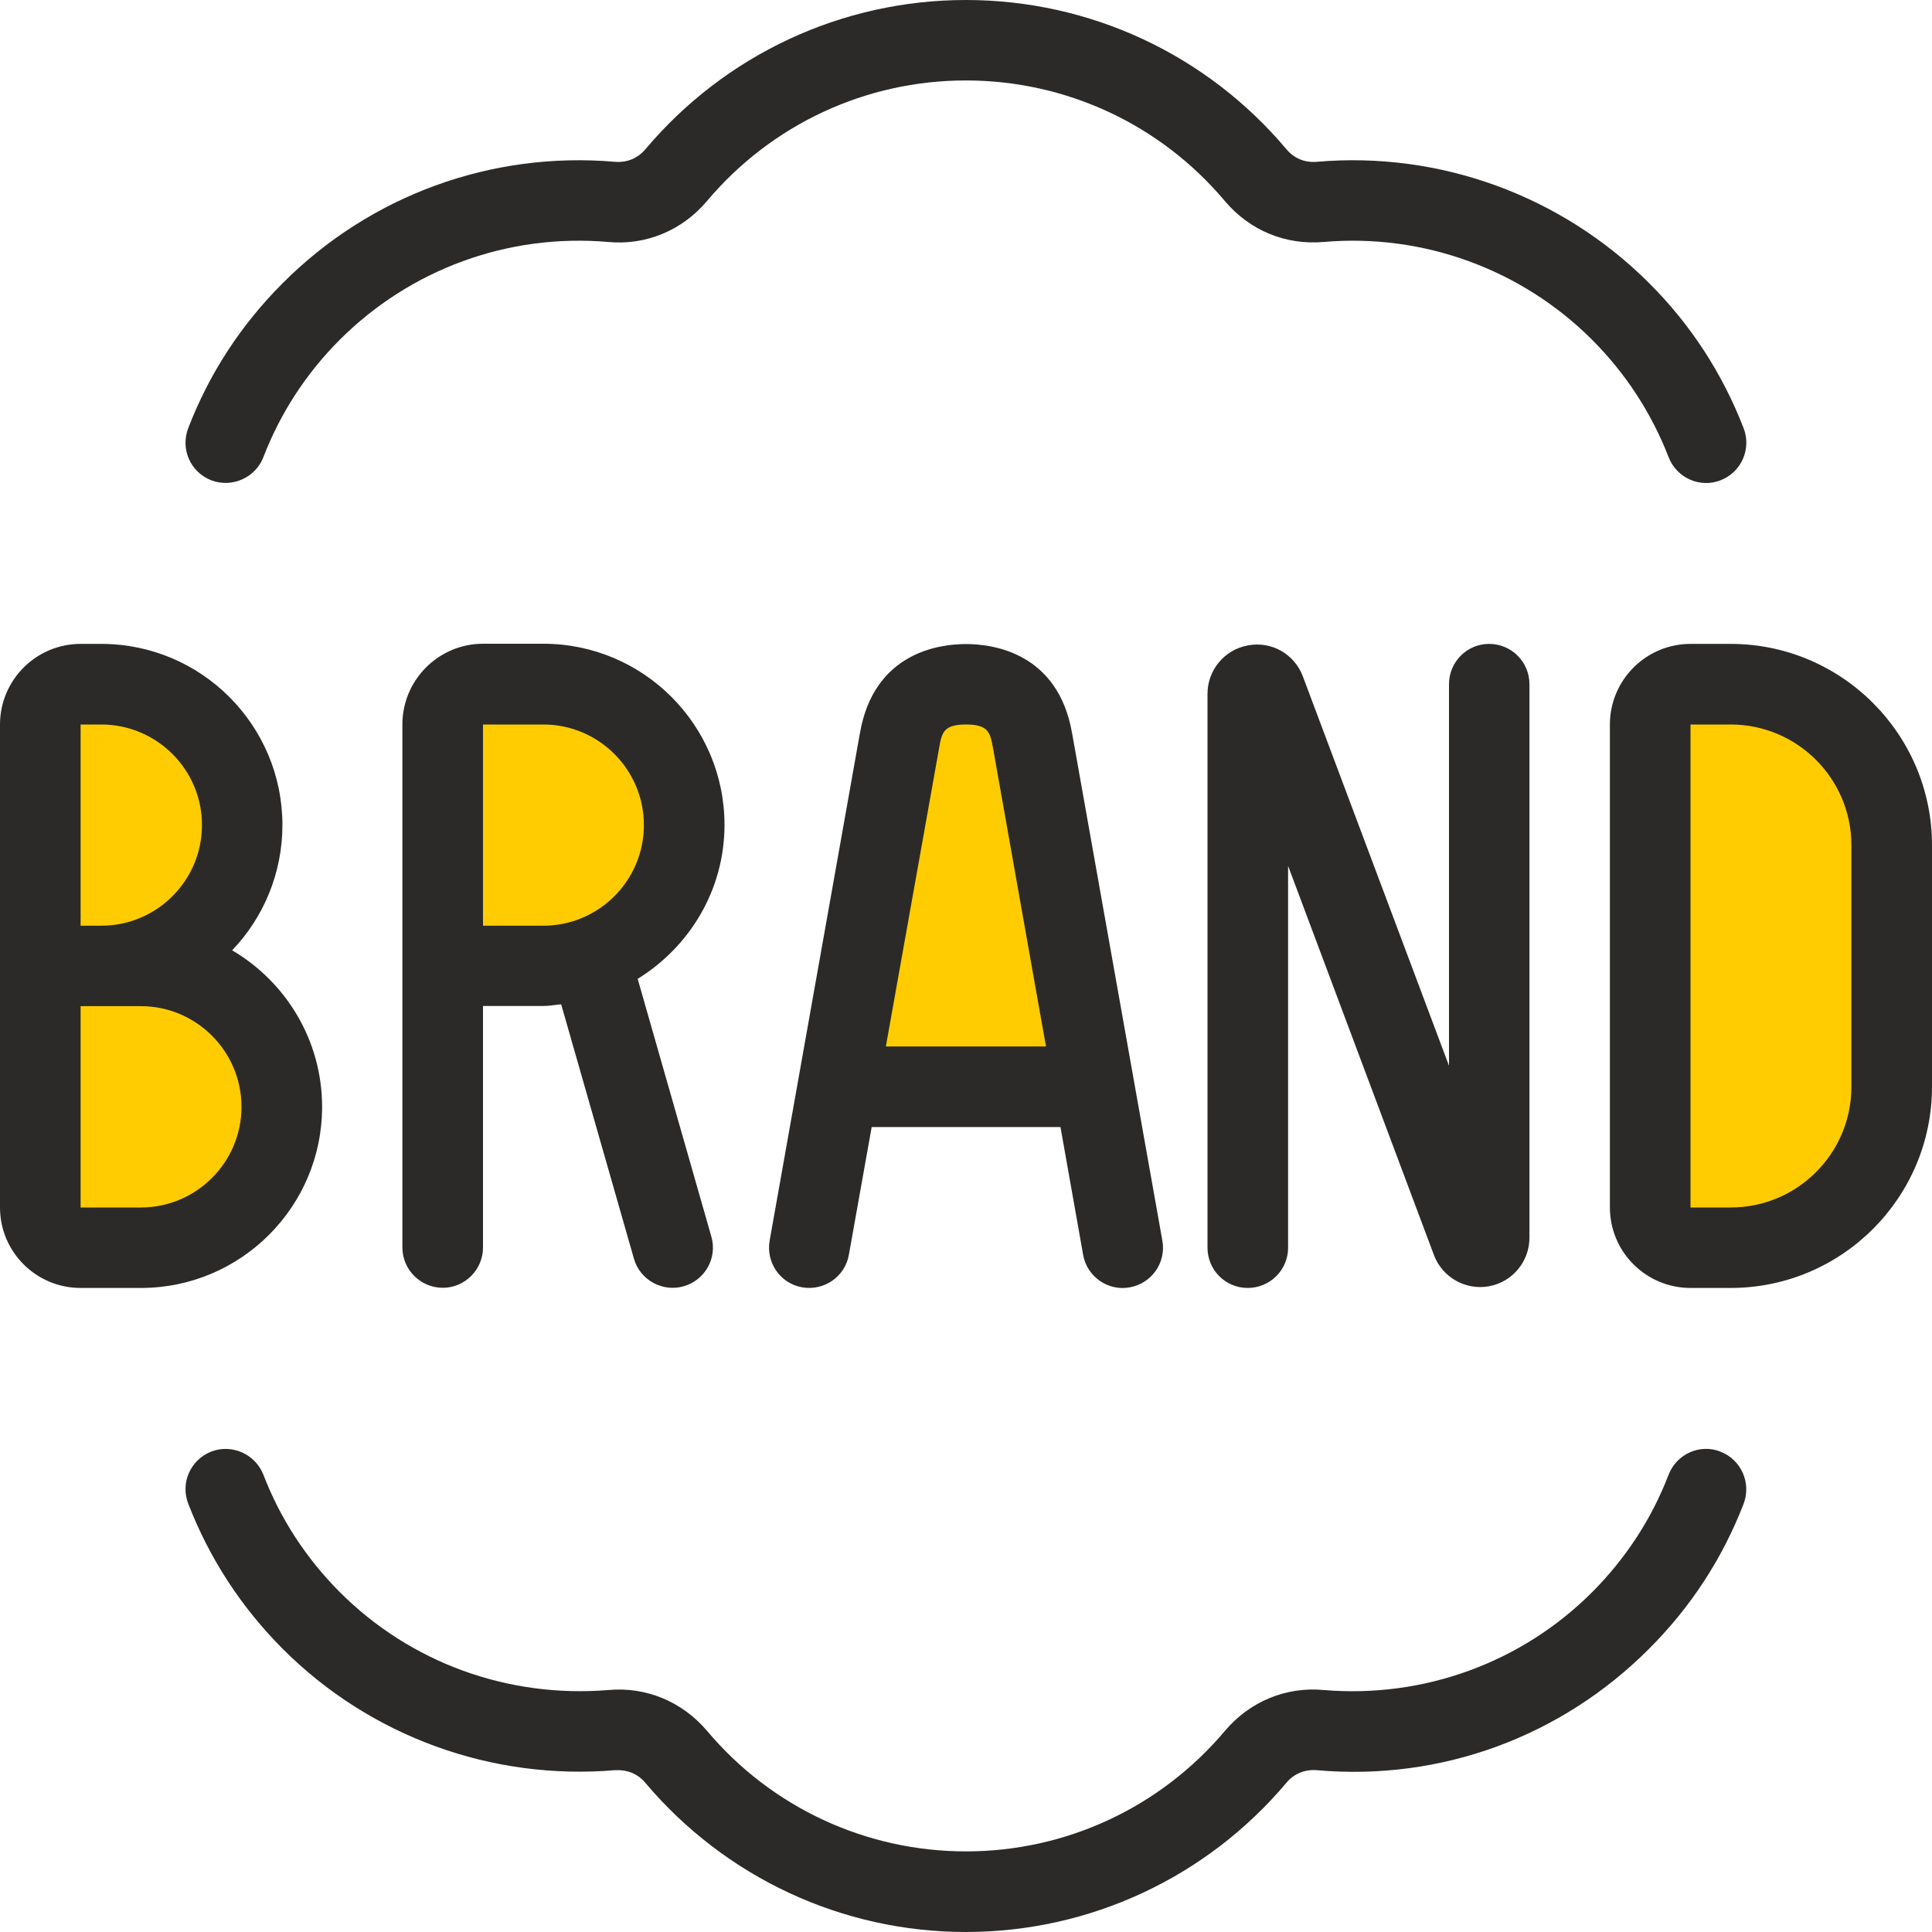 <?xml version="1.0" encoding="UTF-8"?>
<svg xmlns="http://www.w3.org/2000/svg" xmlns:xlink="http://www.w3.org/1999/xlink" width="50px" height="50px" viewBox="0 0 50 50" version="1.1">
  <g id="surface1">
    <path style=" stroke:none;fill-rule:evenodd;fill:rgb(99.608%,80%,0%);fill-opacity:1;" d="M 1.309 18.473 L 5.414 18.473 L 5.414 24.793 L 1.309 24.793 Z M 1.309 18.473 "></path>
    <path style=" stroke:none;fill-rule:evenodd;fill:rgb(99.608%,80%,0%);fill-opacity:1;" d="M 1.555 25.512 L 6.426 25.512 L 6.426 31.844 L 1.555 31.844 Z M 1.555 25.512 "></path>
    <path style=" stroke:none;fill-rule:evenodd;fill:rgb(99.608%,80%,0%);fill-opacity:1;" d="M 12.094 18.344 L 16.895 18.344 L 16.895 24.422 L 12.094 24.422 Z M 12.094 18.344 "></path>
    <path style=" stroke:none;fill-rule:evenodd;fill:rgb(99.608%,80%,0%);fill-opacity:1;" d="M 22.887 18.336 L 27.07 18.336 L 27.07 27.836 L 22.887 27.836 Z M 22.887 18.336 "></path>
    <path style=" stroke:none;fill-rule:evenodd;fill:rgb(99.608%,80%,0%);fill-opacity:1;" d="M 42.988 18.336 L 48.453 18.336 L 48.453 31.824 L 42.988 31.824 Z M 42.988 18.336 "></path>
    <path style=" stroke:none;fill-rule:nonzero;fill:rgb(16.863%,16.471%,16.078%);fill-opacity:1;" d="M 38.539 16.664 C 39.117 16.664 39.582 17.133 39.582 17.707 L 39.582 32.031 C 39.582 32.648 39.141 33.18 38.531 33.289 C 37.934 33.398 37.324 33.059 37.109 32.477 L 33.336 22.41 L 33.336 32.289 C 33.336 32.867 32.867 33.332 32.289 33.332 C 31.715 33.332 31.25 32.867 31.25 32.289 L 31.25 17.957 C 31.25 17.34 31.691 16.812 32.297 16.703 C 32.91 16.586 33.504 16.93 33.719 17.508 L 37.5 27.582 L 37.5 17.707 C 37.5 17.129 37.965 16.664 38.539 16.664 Z M 3.645 33.332 L 2.086 33.332 C 0.934 33.332 0 32.398 0 31.25 L 0 18.75 C 0 17.602 0.934 16.664 2.086 16.664 L 2.621 16.664 C 5.211 16.664 7.309 18.766 7.309 21.352 C 7.309 22.609 6.812 23.754 6.008 24.594 C 7.398 25.41 8.336 26.922 8.336 28.645 C 8.336 31.23 6.234 33.332 3.648 33.332 Z M 2.086 23.957 L 2.621 23.957 C 4.059 23.957 5.227 22.789 5.227 21.352 C 5.227 19.918 4.059 18.75 2.621 18.75 L 2.086 18.75 Z M 6.25 28.645 C 6.25 27.211 5.082 26.039 3.645 26.039 L 2.086 26.039 L 2.086 31.25 L 3.645 31.25 C 5.082 31.25 6.25 30.078 6.25 28.645 Z M 5.469 12.43 C 6 12.633 6.609 12.367 6.816 11.832 C 7.254 10.695 7.918 9.668 8.793 8.793 C 10.625 6.965 13.148 6.039 15.738 6.262 C 16.719 6.355 17.656 5.961 18.293 5.207 C 19.965 3.219 22.406 2.082 24.996 2.082 C 27.59 2.082 30.031 3.219 31.699 5.203 C 32.34 5.961 33.262 6.348 34.258 6.262 C 36.82 6.039 39.371 6.961 41.203 8.793 C 42.078 9.668 42.742 10.695 43.184 11.832 C 43.391 12.375 44.008 12.637 44.527 12.43 C 45.066 12.223 45.332 11.617 45.125 11.082 C 44.578 9.668 43.758 8.402 42.676 7.324 C 40.406 5.055 37.25 3.91 34.074 4.188 C 33.758 4.211 33.492 4.098 33.293 3.863 C 31.227 1.406 28.203 0 24.996 0 C 21.793 0 18.77 1.41 16.703 3.863 C 16.5 4.098 16.234 4.211 15.918 4.188 C 12.719 3.91 9.586 5.055 7.32 7.324 C 6.238 8.406 5.414 9.668 4.871 11.082 C 4.664 11.621 4.93 12.223 5.469 12.43 Z M 50 21.875 L 50 28.125 C 50 30.996 47.664 33.332 44.789 33.332 L 43.75 33.332 C 42.598 33.332 41.664 32.398 41.664 31.25 L 41.664 18.75 C 41.664 17.602 42.598 16.664 43.75 16.664 L 44.789 16.664 C 47.664 16.664 50 19.004 50 21.875 Z M 47.914 21.875 C 47.914 20.152 46.516 18.75 44.789 18.75 L 43.75 18.75 L 43.75 31.25 L 44.789 31.25 C 46.516 31.25 47.914 29.848 47.914 28.125 Z M 27.746 18.977 L 30.082 32.109 C 30.184 32.676 29.805 33.215 29.238 33.316 C 28.684 33.422 28.129 33.043 28.031 32.473 L 27.445 29.168 L 22.559 29.168 L 21.969 32.473 C 21.871 33.039 21.328 33.414 20.762 33.316 C 20.195 33.219 19.82 32.676 19.918 32.109 L 22.254 18.977 C 22.617 16.891 24.297 16.668 25 16.668 C 25.703 16.668 27.387 16.895 27.746 18.98 Z M 27.07 27.082 L 25.695 19.336 C 25.625 18.949 25.566 18.75 25 18.75 C 24.434 18.75 24.375 18.949 24.309 19.332 L 22.926 27.082 Z M 44.531 37.57 C 43.996 37.355 43.391 37.629 43.184 38.164 C 42.746 39.305 42.078 40.328 41.207 41.203 C 39.375 43.035 36.844 43.953 34.262 43.738 C 33.281 43.645 32.344 44.035 31.703 44.793 C 30.031 46.777 27.59 47.914 25 47.914 C 22.41 47.914 19.965 46.777 18.297 44.793 C 17.656 44.039 16.723 43.648 15.742 43.738 C 13.145 43.949 10.625 43.035 8.793 41.203 C 7.922 40.328 7.254 39.305 6.816 38.164 C 6.605 37.629 6 37.363 5.469 37.566 C 4.93 37.777 4.664 38.379 4.871 38.914 C 5.418 40.328 6.238 41.59 7.32 42.676 C 9.586 44.941 12.727 46.082 15.918 45.812 C 16.227 45.797 16.5 45.898 16.699 46.137 C 18.77 48.59 21.793 50 24.996 50 C 28.199 50 31.227 48.59 33.293 46.137 C 33.488 45.902 33.77 45.789 34.074 45.812 C 37.297 46.098 40.406 44.945 42.672 42.676 C 43.754 41.598 44.578 40.332 45.125 38.918 C 45.328 38.379 45.062 37.777 44.527 37.57 Z M 16.504 25.336 L 18.41 32.004 C 18.57 32.555 18.246 33.133 17.691 33.289 C 17.156 33.445 16.562 33.133 16.406 32.574 L 14.523 25.992 C 14.371 26.004 14.219 26.035 14.062 26.035 L 12.5 26.035 L 12.5 32.285 C 12.5 32.859 12.031 33.328 11.461 33.328 C 10.883 33.328 10.414 32.859 10.414 32.285 L 10.414 18.746 C 10.414 17.598 11.352 16.66 12.5 16.66 L 14.062 16.66 C 16.648 16.66 18.75 18.762 18.75 21.348 C 18.75 23.035 17.844 24.504 16.504 25.332 Z M 16.664 21.352 C 16.664 19.918 15.496 18.75 14.062 18.75 L 12.5 18.75 L 12.5 23.957 L 14.062 23.957 C 15.496 23.957 16.664 22.789 16.664 21.352 Z M 16.664 21.352 "></path>
  </g>
</svg>
